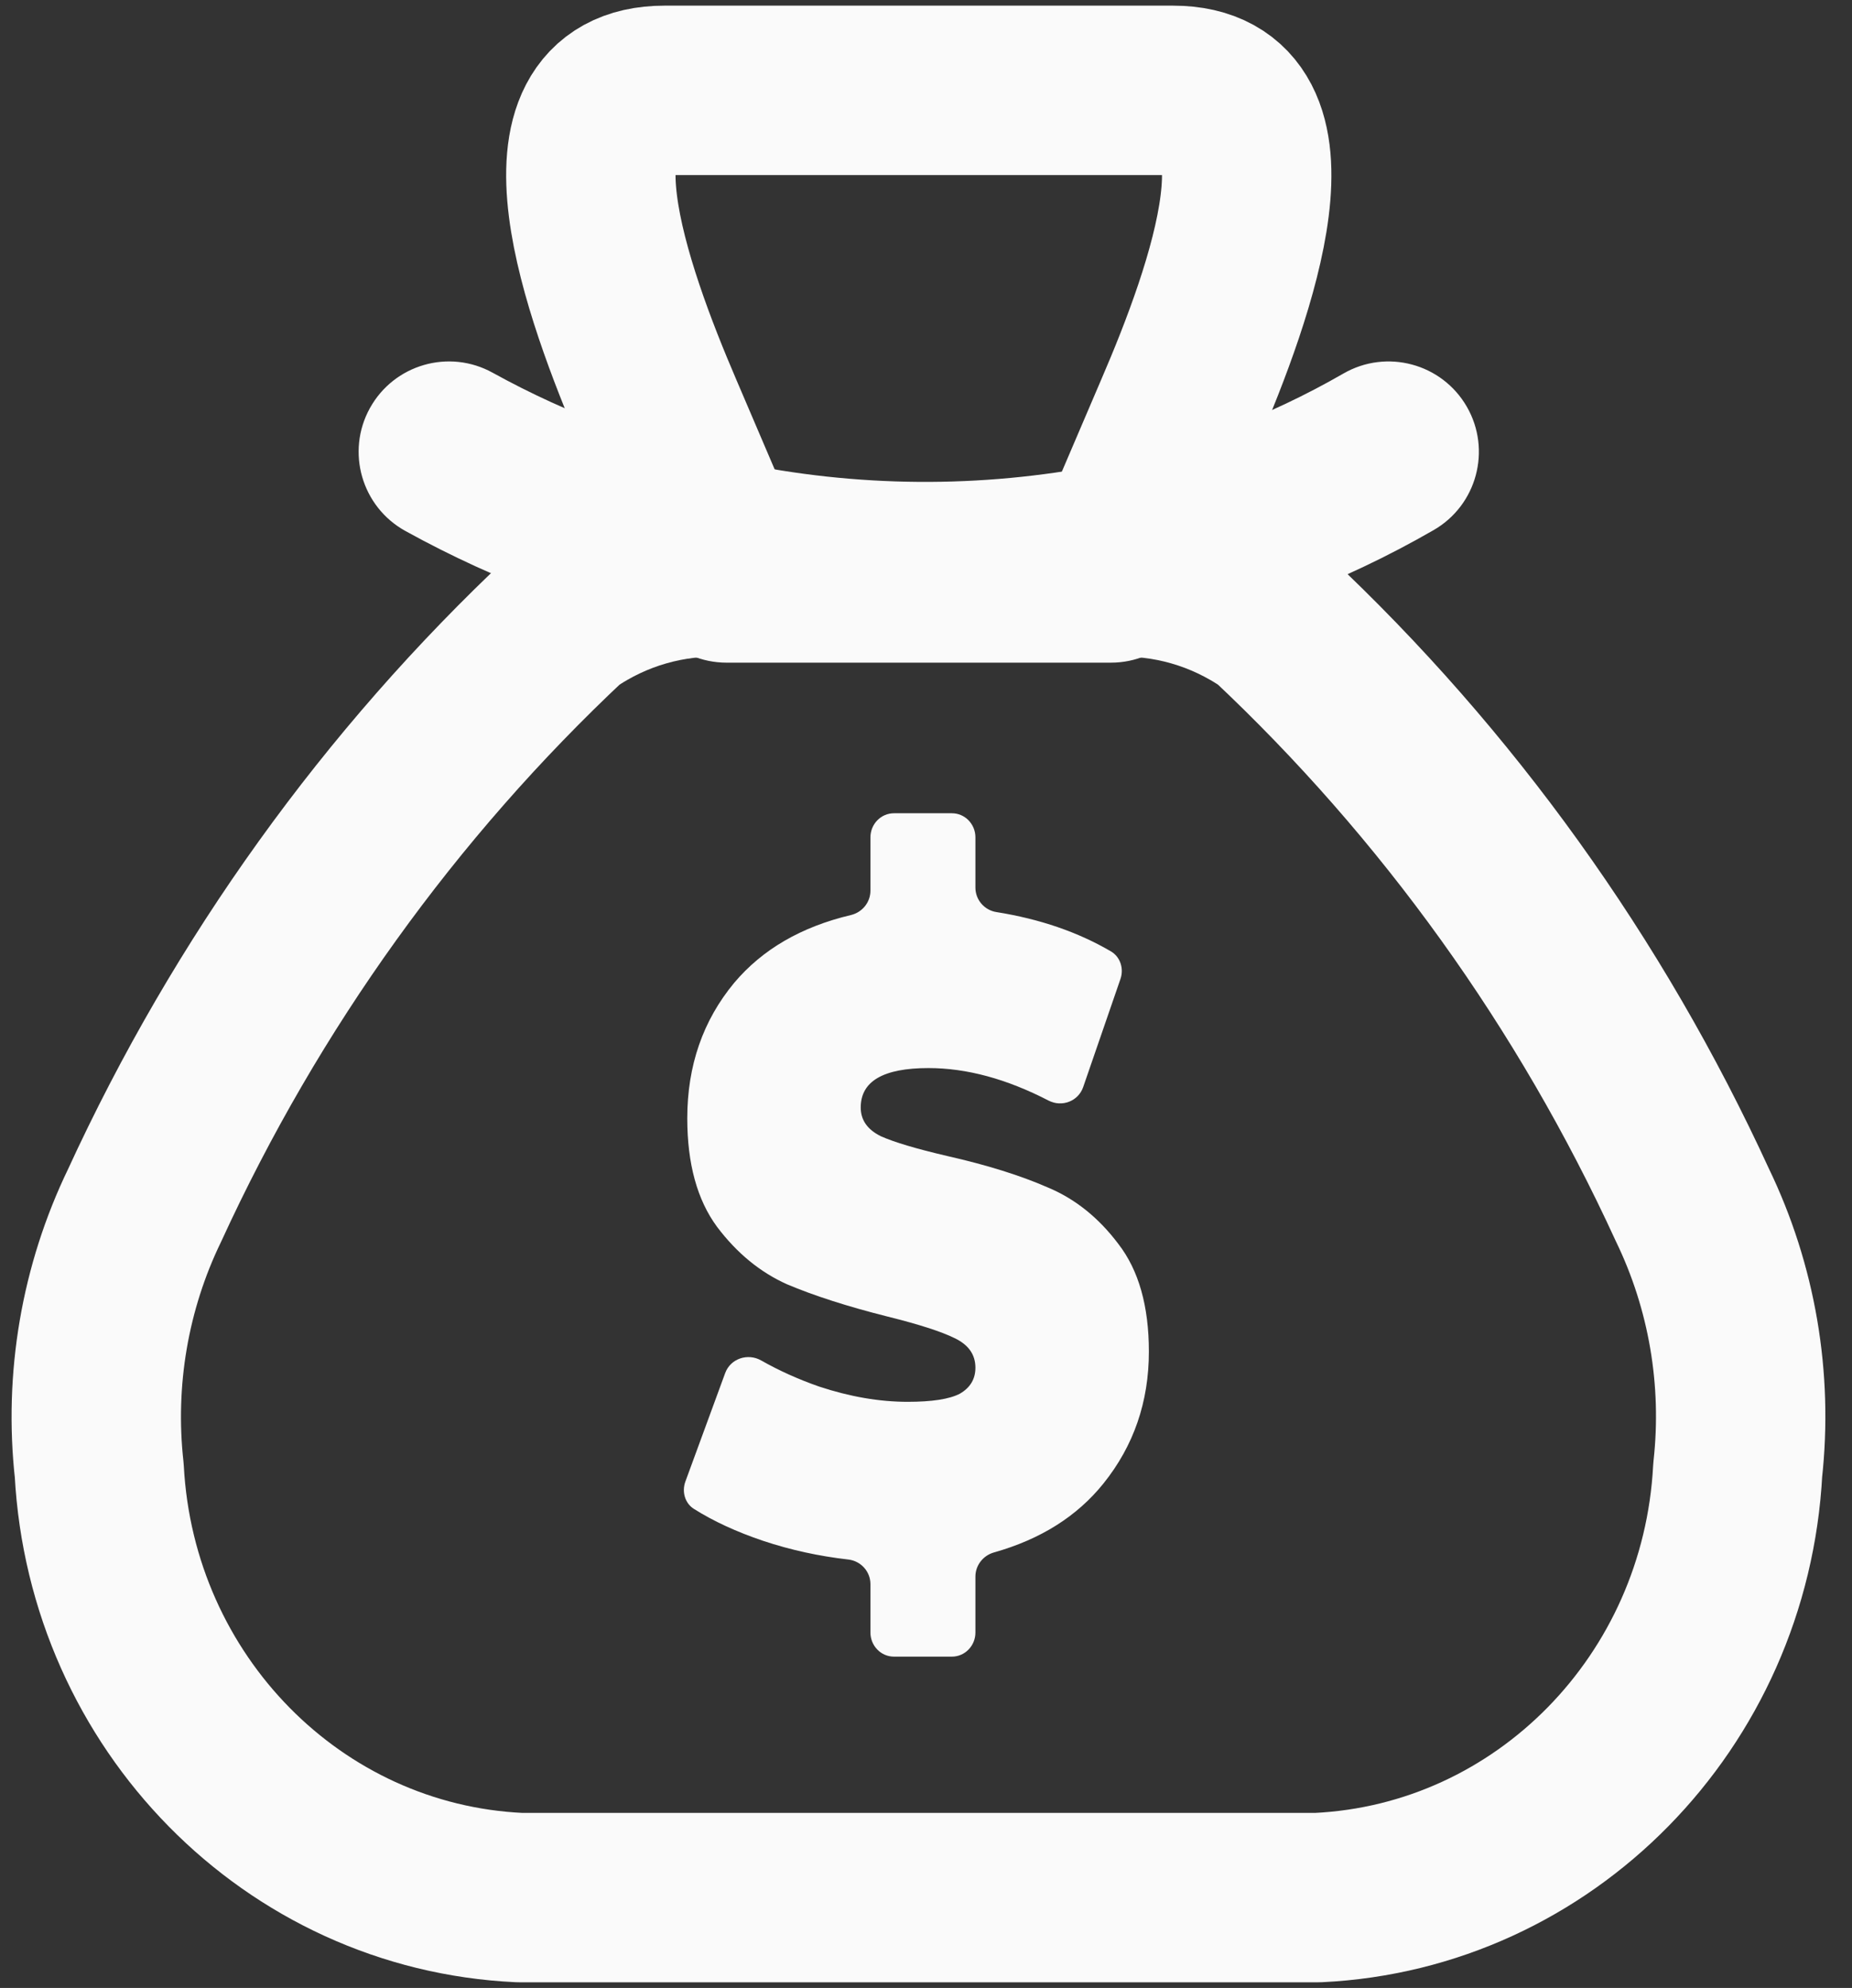 <svg width="41" height="44" viewBox="0 0 41 44" fill="none" xmlns="http://www.w3.org/2000/svg">
<rect x="0" y="0" width="41" height="44" fill="#333333" stroke="none"/>
<path d="M20.399 34.272C20.135 33.692 19.589 33.269 18.927 33.193C18.367 33.129 17.818 33.009 17.297 32.836C17.063 32.758 16.843 32.672 16.64 32.58L16.978 31.659C17.216 31.766 17.462 31.863 17.713 31.951L17.724 31.955L17.734 31.958C18.541 32.225 19.335 32.36 20.094 32.36C20.856 32.36 21.408 32.258 21.832 32.039L21.858 32.026L21.882 32.012C22.525 31.643 22.894 31.009 22.894 30.272C22.894 29.455 22.453 28.776 21.683 28.409C21.297 28.221 20.747 28.041 19.955 27.845C19.143 27.639 18.461 27.421 17.932 27.198C17.545 27.023 17.21 26.744 16.907 26.345C16.647 25.988 16.515 25.453 16.515 24.752C16.515 23.906 16.754 23.208 17.244 22.617C17.68 22.1 18.299 21.748 19.131 21.551C19.748 21.405 20.229 20.965 20.445 20.396C20.69 20.973 21.21 21.401 21.857 21.505C22.398 21.591 22.895 21.728 23.341 21.914L23.03 22.816C22.188 22.477 21.358 22.306 20.555 22.306C17.891 22.306 17.756 24.145 17.756 24.513C17.756 25.312 18.187 25.982 18.939 26.351L18.961 26.362L18.982 26.371C19.362 26.541 19.901 26.704 20.679 26.886C21.484 27.068 22.155 27.276 22.682 27.507L22.693 27.512L22.704 27.516C23.095 27.679 23.431 27.951 23.73 28.348L23.735 28.354L23.74 28.36C24.001 28.699 24.134 29.222 24.134 29.915C24.134 30.715 23.902 31.392 23.426 31.986C23.012 32.501 22.435 32.857 21.66 33.075C21.062 33.243 20.598 33.701 20.399 34.272Z" fill="#FAFAFA"/>
<path d="M21.074 36.667H19.79C19.503 36.667 19.27 36.428 19.27 36.133V35.063C19.27 34.781 19.056 34.55 18.783 34.518C18.133 34.444 17.504 34.307 16.897 34.105C16.306 33.906 15.795 33.67 15.362 33.397C15.163 33.272 15.091 33.017 15.173 32.792L16.054 30.391C16.173 30.068 16.555 29.944 16.85 30.111C17.248 30.337 17.675 30.529 18.133 30.689C18.814 30.914 19.468 31.027 20.094 31.027C20.632 31.027 21.017 30.968 21.248 30.848C21.478 30.716 21.594 30.524 21.594 30.272C21.594 29.981 21.44 29.763 21.132 29.617C20.836 29.471 20.341 29.312 19.649 29.14C18.759 28.916 18.017 28.677 17.424 28.426C16.831 28.161 16.314 27.737 15.875 27.155C15.435 26.559 15.215 25.758 15.215 24.752C15.215 23.587 15.562 22.587 16.254 21.753C16.878 21.013 17.739 20.513 18.838 20.253C19.086 20.194 19.27 19.974 19.27 19.713V18.533C19.27 18.239 19.503 18 19.79 18H21.074C21.361 18 21.594 18.239 21.594 18.533V19.646C21.594 19.918 21.794 20.145 22.057 20.187C23.02 20.34 23.866 20.631 24.595 21.058C24.802 21.18 24.884 21.438 24.805 21.668L23.98 24.06C23.871 24.377 23.507 24.511 23.214 24.36C22.286 23.88 21.4 23.64 20.555 23.64C19.555 23.64 19.055 23.931 19.055 24.513C19.055 24.791 19.204 25.003 19.501 25.149C19.797 25.281 20.286 25.427 20.968 25.586C21.846 25.785 22.588 26.016 23.193 26.281C23.797 26.532 24.319 26.949 24.758 27.532C25.209 28.114 25.434 28.909 25.434 29.915C25.434 31.027 25.099 32 24.429 32.834C23.845 33.561 23.037 34.07 22.004 34.361C21.767 34.428 21.594 34.643 21.594 34.895V36.133C21.594 36.428 21.361 36.667 21.074 36.667Z" fill="#FAFAFA"/>
<path fill-rule="evenodd" clip-rule="evenodd" d="M14.711 2H25.969C28.852 2 27.269 6.437 26.101 9.144L24.773 12.248L24.593 12.667C25.852 12.604 27.096 12.961 28.14 13.685C32.044 17.349 35.212 21.759 37.466 26.669C38.345 28.485 38.693 30.522 38.47 32.536C38.201 37.669 34.186 41.76 29.18 42H11.5C6.492 41.767 2.471 37.681 2.197 32.547C1.974 30.533 2.322 28.495 3.201 26.68C5.458 21.765 8.63 17.351 12.54 13.685C13.584 12.961 14.828 12.604 16.086 12.667L15.878 12.184L14.578 9.144C13.416 6.437 11.825 2 14.711 2Z" stroke="#FAFAFA" stroke-width="3.75" stroke-linecap="round" stroke-linejoin="round"/>
<path d="M24.593 14.667C25.698 14.667 26.593 13.771 26.593 12.667C26.593 11.562 25.698 10.667 24.593 10.667V14.667ZM16.086 10.667C14.982 10.667 14.086 11.562 14.086 12.667C14.086 13.771 14.982 14.667 16.086 14.667V10.667ZM31.738 11.733C32.695 11.182 33.024 9.959 32.473 9.002C31.921 8.045 30.699 7.716 29.742 8.267L31.738 11.733ZM24.773 12.248L25.159 14.21L25.165 14.209L24.773 12.248ZM15.878 12.184L16.292 10.227L16.274 10.224L15.878 12.184ZM10.907 8.25C9.94 7.715 8.724 8.066 8.189 9.033C7.655 9.999 8.006 11.216 8.972 11.751L10.907 8.25ZM24.593 10.667H16.086V14.667H24.593V10.667ZM29.742 8.267C28.07 9.23 26.26 9.912 24.381 10.287L25.165 14.209C27.472 13.748 29.692 12.912 31.738 11.733L29.742 8.267ZM24.387 10.286C21.711 10.812 18.961 10.792 16.292 10.227L15.464 14.141C18.66 14.817 21.954 14.841 25.159 14.21L24.387 10.286ZM16.274 10.224C14.4 9.845 12.591 9.18 10.907 8.25L8.972 11.751C11.012 12.878 13.206 13.685 15.482 14.145L16.274 10.224Z" fill="#FAFAFA"/>
</svg>
